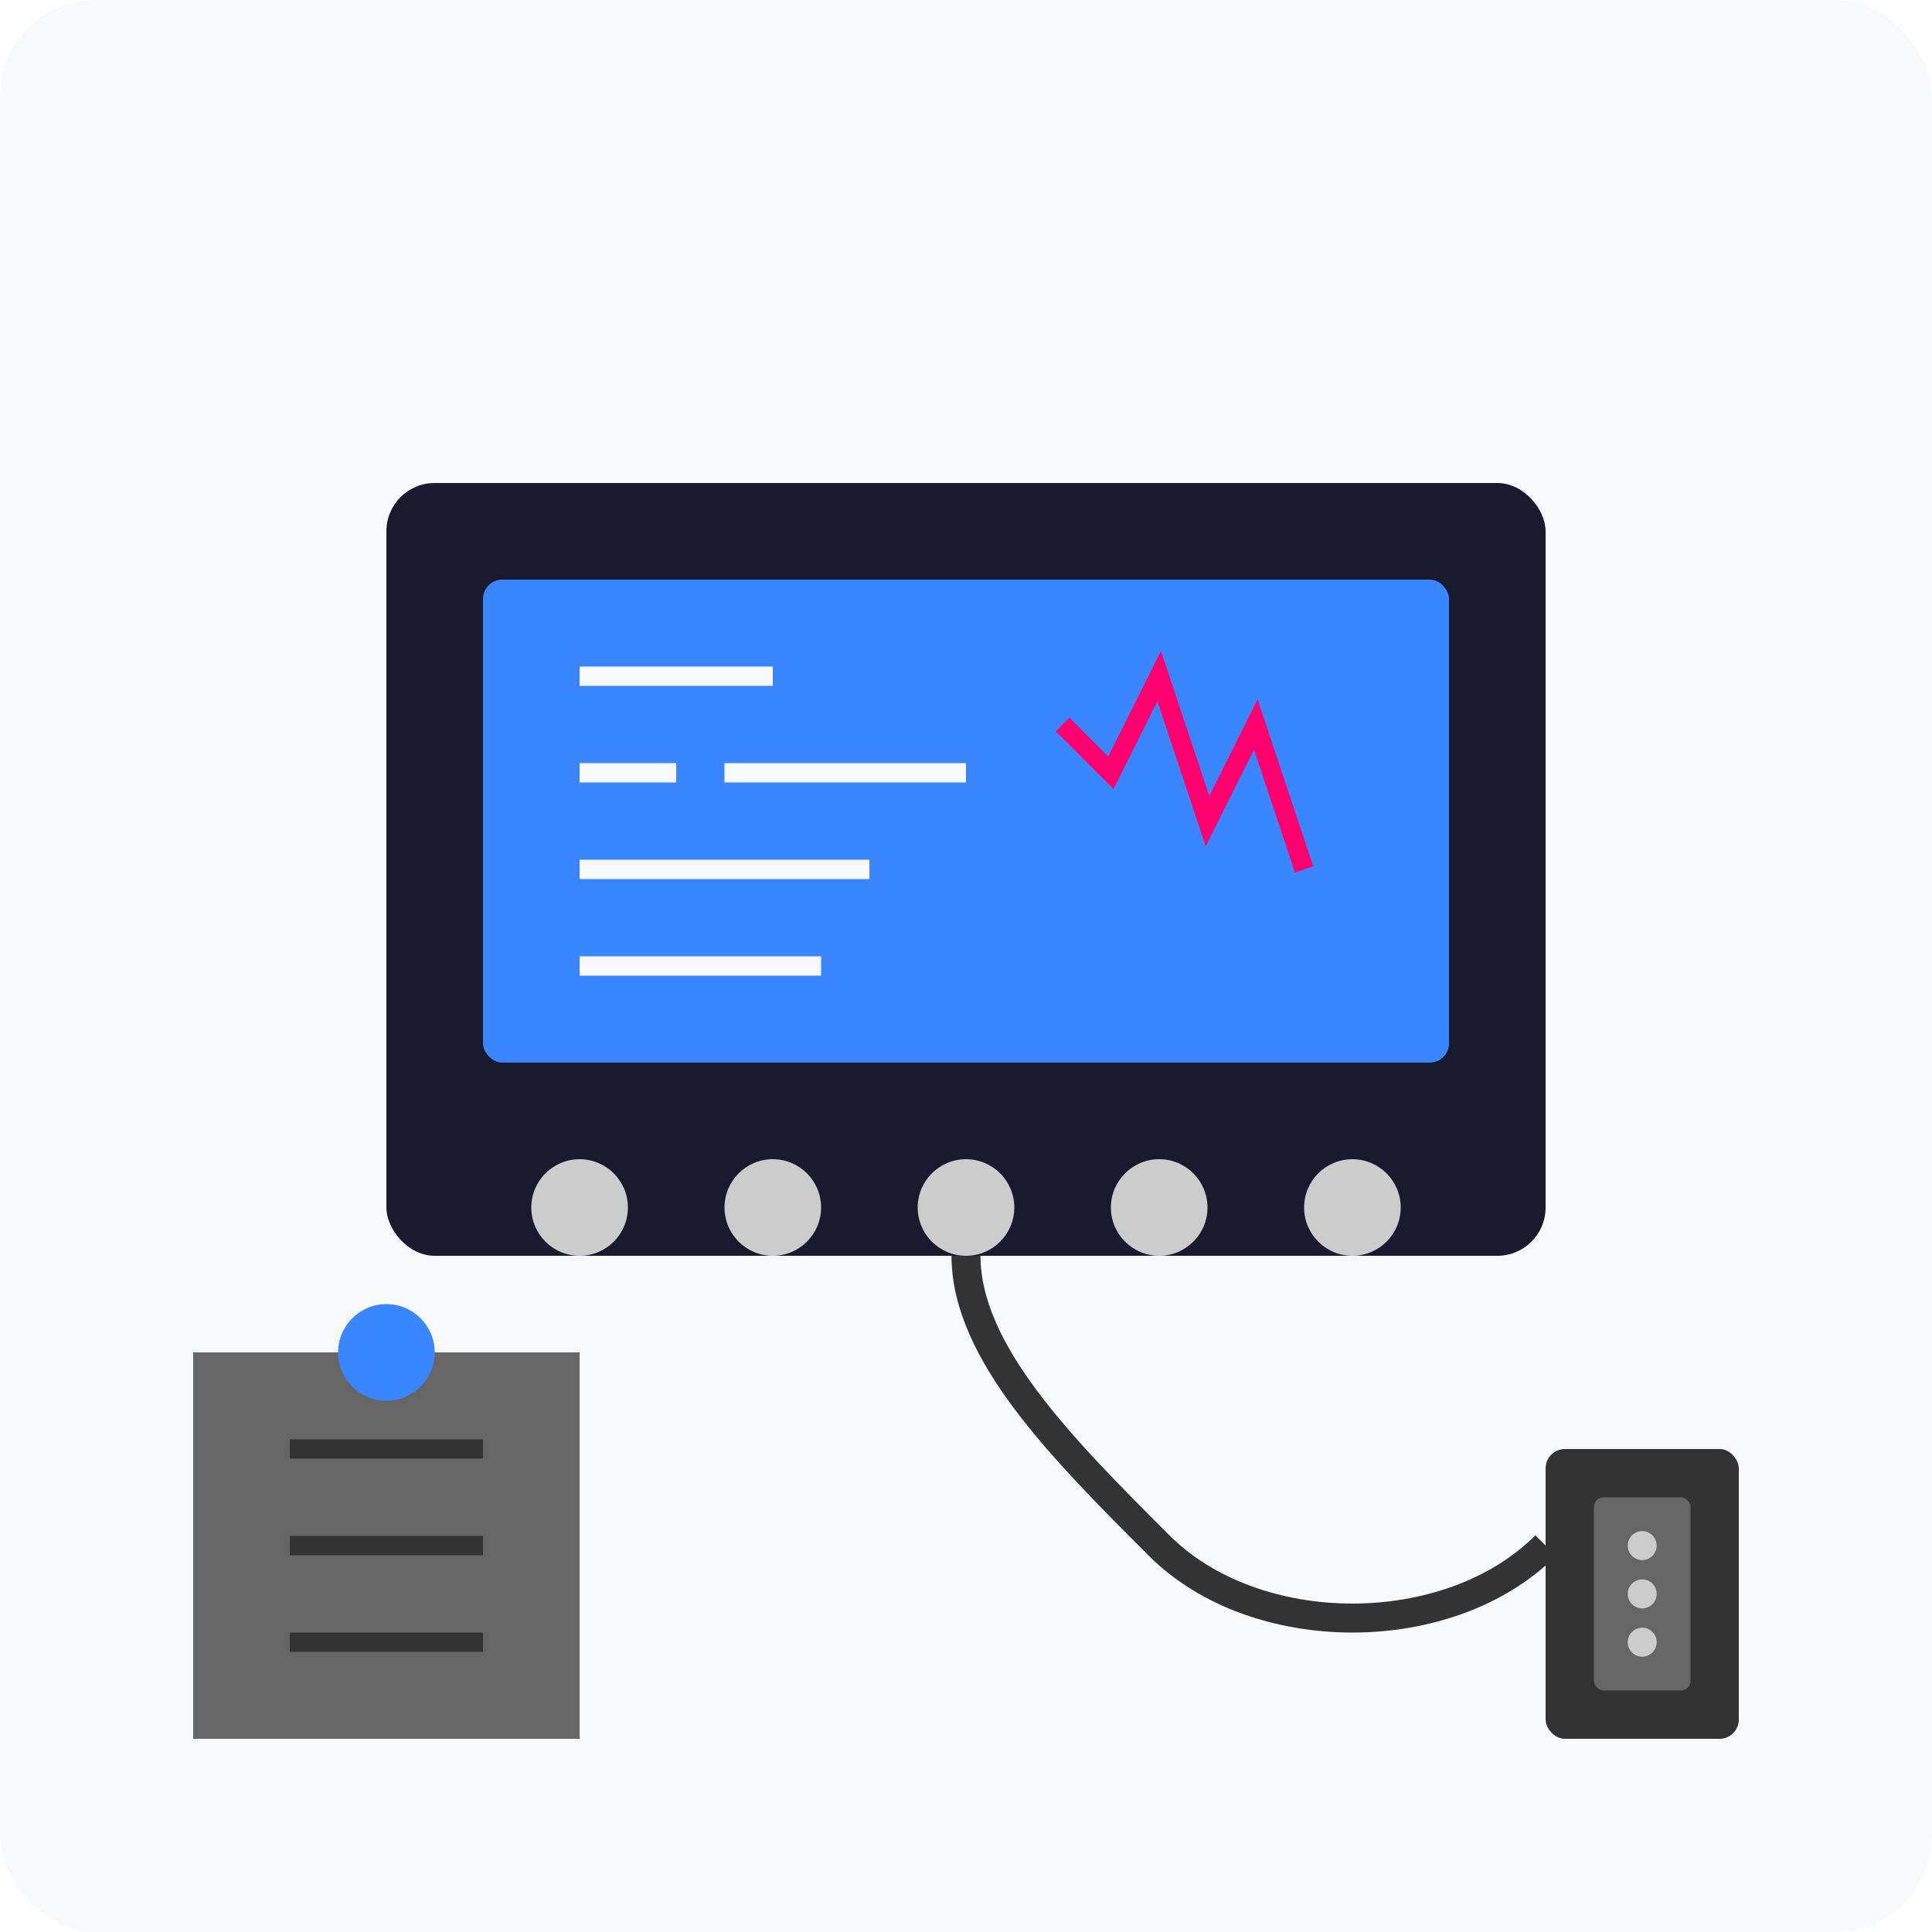 <svg xmlns="http://www.w3.org/2000/svg" viewBox="0 0 200 200" fill="none">
  <!-- Tło -->
  <rect width="200" height="200" rx="10" fill="#f8f9fa"/>
  
  <!-- Komputer diagnostyczny -->
  <rect x="40" y="50" width="120" height="80" rx="5" fill="#1a1a2e"/>
  <rect x="50" y="60" width="100" height="50" rx="2" fill="#3a86ff"/>
  
  <!-- Ekran z danymi -->
  <path d="M60 70 L80 70" stroke="#f8f9fa" stroke-width="2"/>
  <path d="M60 80 L70 80" stroke="#f8f9fa" stroke-width="2"/>
  <path d="M75 80 L100 80" stroke="#f8f9fa" stroke-width="2"/>
  <path d="M60 90 L90 90" stroke="#f8f9fa" stroke-width="2"/>
  <path d="M60 100 L85 100" stroke="#f8f9fa" stroke-width="2"/>
  
  <!-- Wykres na ekranie -->
  <path d="M110 75 L115 80 L120 70 L125 85 L130 75 L135 90" stroke="#ff006e" stroke-width="2" fill="none"/>
  
  <!-- Przyciski na komputerze -->
  <circle cx="60" cy="125" r="5" fill="#ccc"/>
  <circle cx="80" cy="125" r="5" fill="#ccc"/>
  <circle cx="100" cy="125" r="5" fill="#ccc"/>
  <circle cx="120" cy="125" r="5" fill="#ccc"/>
  <circle cx="140" cy="125" r="5" fill="#ccc"/>
  
  <!-- Kabel diagnostyczny -->
  <path d="M100 130 C100 140, 110 150, 120 160 C130 170, 150 170, 160 160" stroke="#333" stroke-width="3" fill="none"/>
  
  <!-- Wtyczka OBD -->
  <rect x="160" y="150" width="20" height="30" rx="2" fill="#333"/>
  <rect x="165" y="155" width="10" height="20" rx="1" fill="#666"/>
  <circle cx="170" cy="160" r="1.5" fill="#ccc"/>
  <circle cx="170" cy="165" r="1.5" fill="#ccc"/>
  <circle cx="170" cy="170" r="1.5" fill="#ccc"/>
  
  <!-- Element silnika -->
  <path d="M20 140 L60 140 L60 180 L20 180 Z" fill="#666"/>
  <path d="M30 150 L50 150" stroke="#333" stroke-width="2"/>
  <path d="M30 160 L50 160" stroke="#333" stroke-width="2"/>
  <path d="M30 170 L50 170" stroke="#333" stroke-width="2"/>
  <circle cx="40" cy="140" r="5" fill="#3a86ff"/>
</svg>
